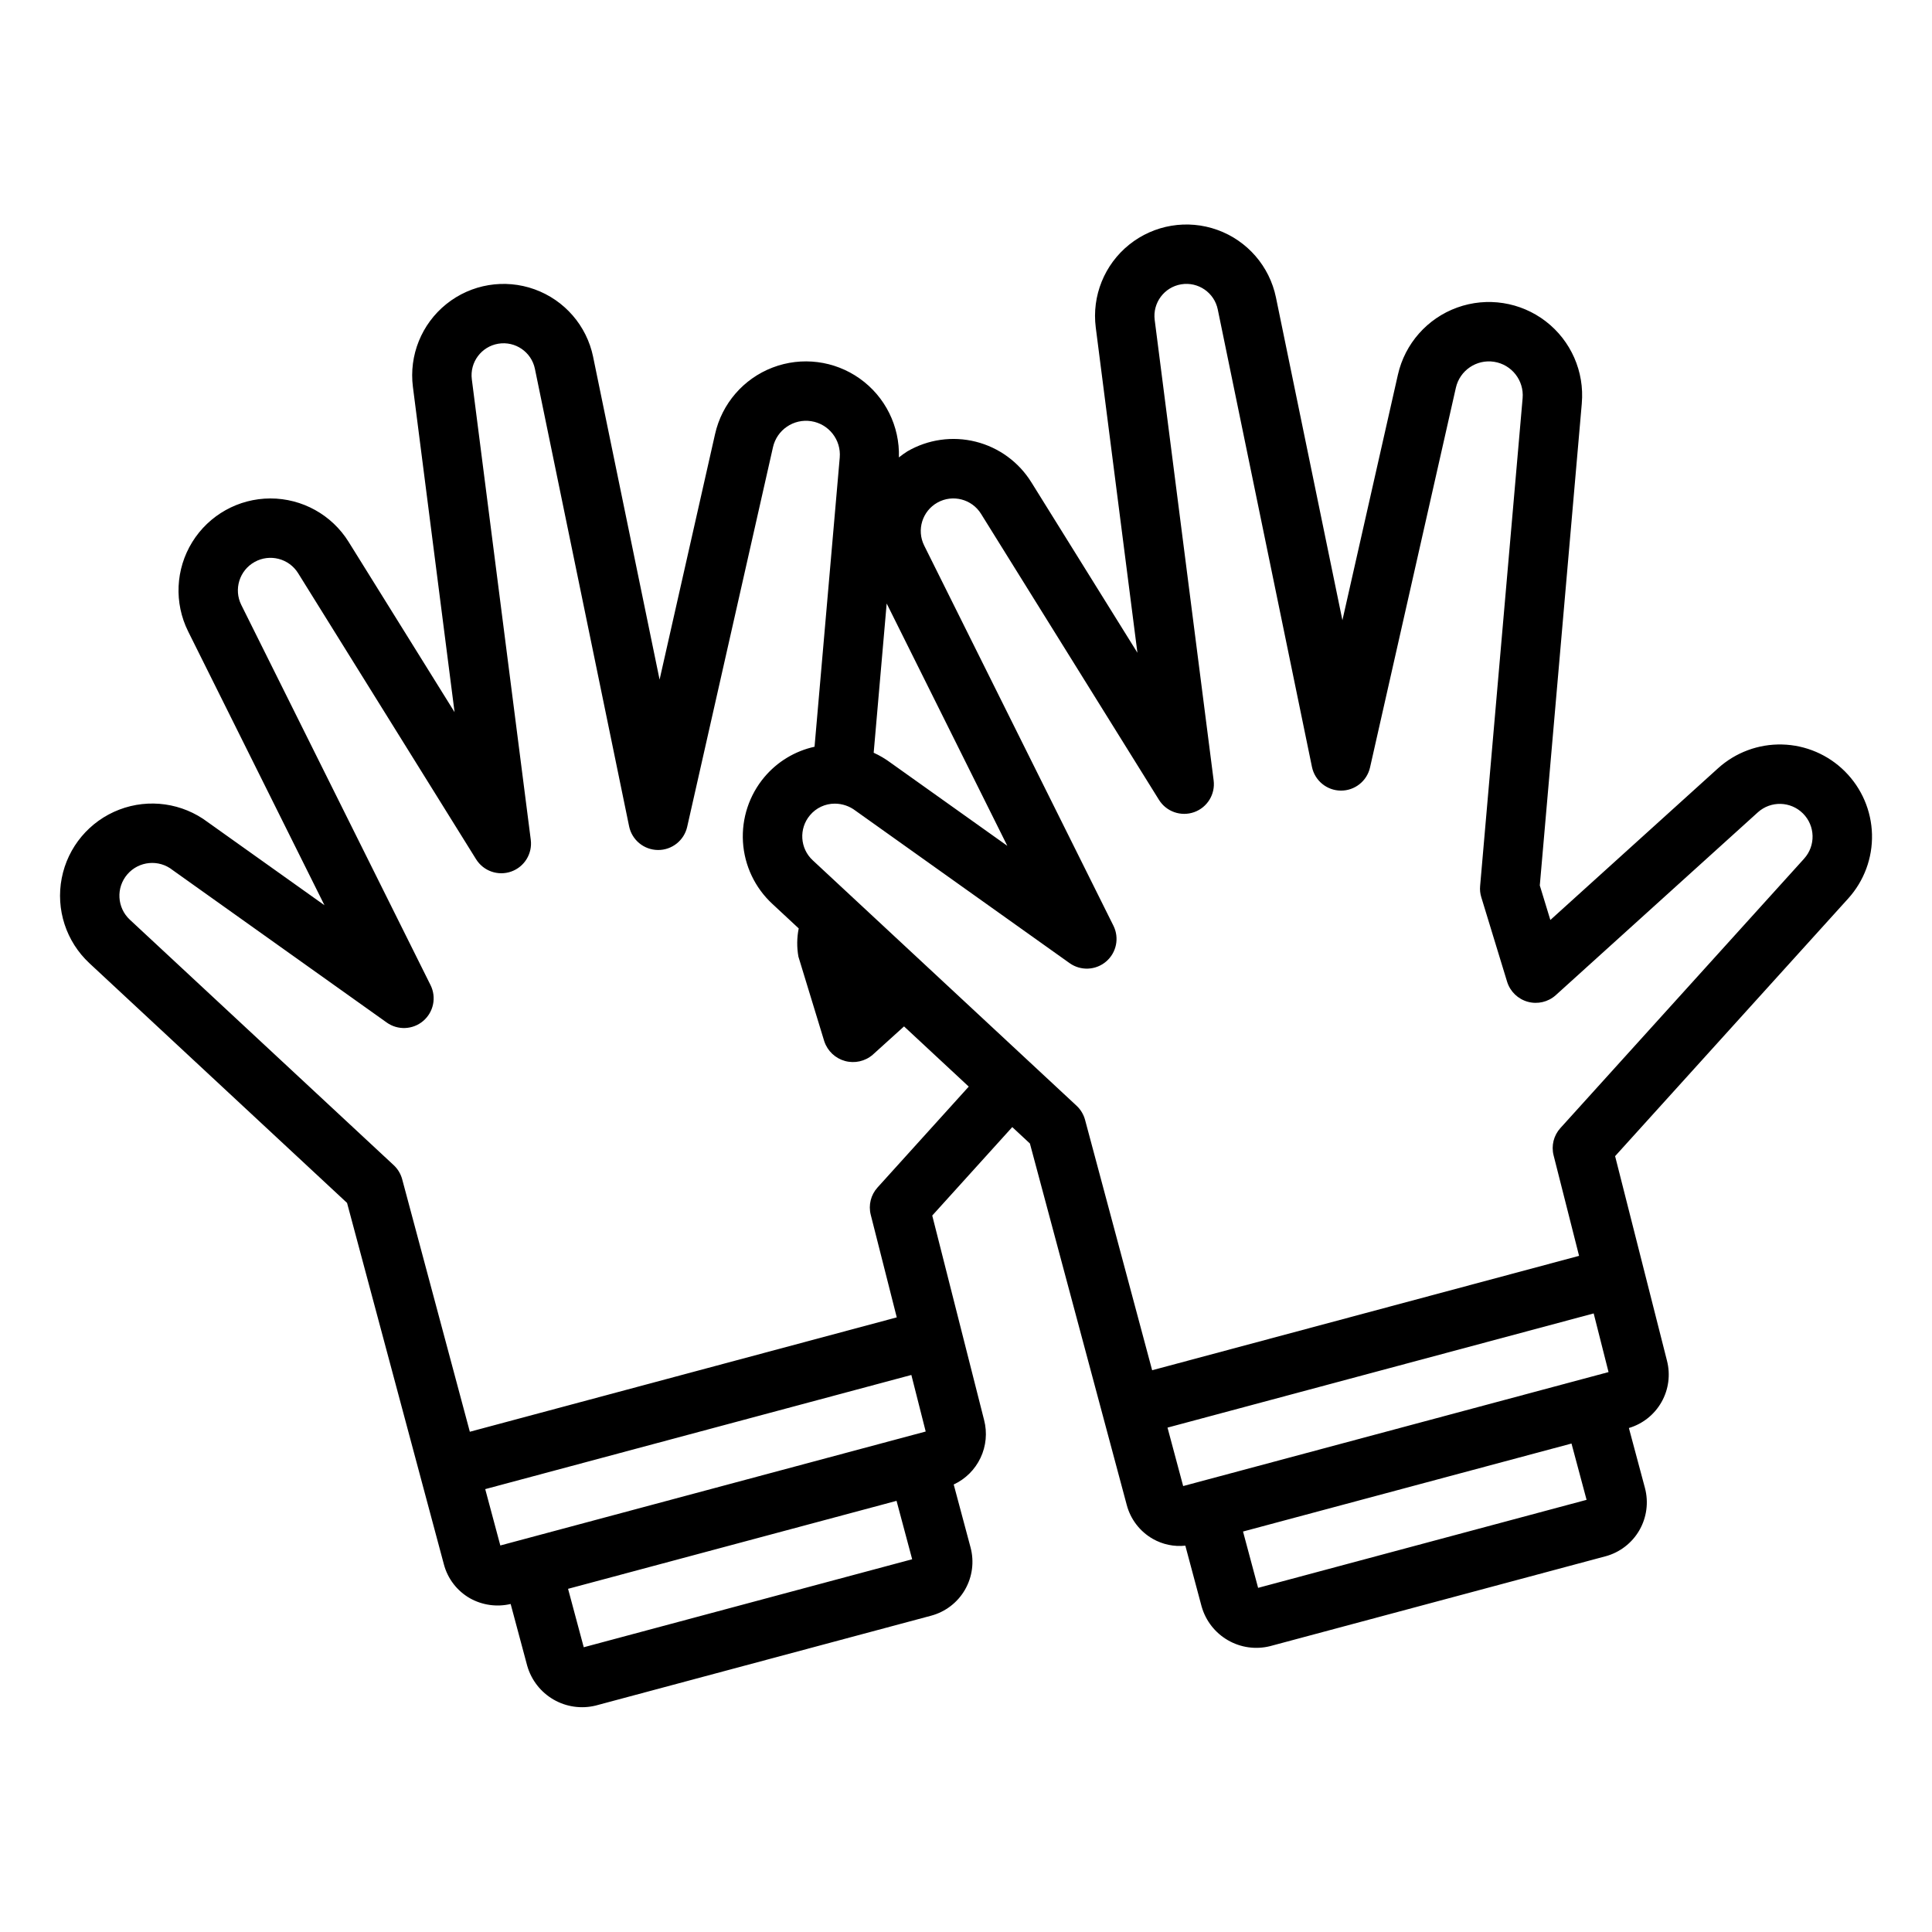<?xml version="1.0" encoding="UTF-8"?>
<!-- The Best Svg Icon site in the world: iconSvg.co, Visit us! https://iconsvg.co -->
<svg fill="#000000" width="800px" height="800px" version="1.1" viewBox="144 144 512 512" xmlns="http://www.w3.org/2000/svg">
 <path d="m632.94 348.45c-4.43-4.434-10.395-6.996-16.66-7.152s-12.352 2.106-16.996 6.316l-44.426 40.191-2.797-9.156 11.133-127.75-0.004-0.004c0.734-8.402-2.867-16.594-9.551-21.738-6.688-5.141-15.531-6.519-23.461-3.656-7.934 2.863-13.859 9.574-15.719 17.801l-14.707 65.066-17.609-85.531c-1.703-8.262-7.578-15.047-15.516-17.906s-16.789-1.383-23.371 3.894c-6.578 5.277-9.938 13.602-8.867 21.969l11.039 86.191-28.082-45.133h-0.004c-3.328-5.387-8.625-9.262-14.77-10.801-6.141-1.539-12.641-0.617-18.117 2.566-0.773 0.492-1.523 1.023-2.238 1.602 0.262-8.258-3.625-16.098-10.359-20.883-6.731-4.789-15.41-5.887-23.121-2.93-7.715 2.957-13.434 9.578-15.242 17.637l-14.699 65.059-17.613-85.531h0.004c-1.703-8.262-7.586-15.039-15.52-17.898-7.938-2.859-16.789-1.383-23.371 3.898-6.578 5.277-9.941 13.598-8.871 21.965l11.039 86.191-28.082-45.133c-4.457-7.16-12.297-11.508-20.734-11.5-8.434 0.012-16.262 4.383-20.699 11.559-4.434 7.176-4.848 16.133-1.086 23.684l36.125 72.562-30.91-22.008-0.004-0.004c-6.727-5.082-15.602-6.34-23.473-3.324-7.875 3.019-13.637 9.883-15.242 18.16-1.609 8.277 1.168 16.797 7.34 22.543l68.273 63.516 25.668 95.809v-0.004c1.004 3.793 3.488 7.019 6.891 8.965 3.281 1.84 7.133 2.383 10.797 1.52l4.414 16.469h0.004c1.09 3.738 3.578 6.91 6.949 8.859 3.371 1.949 7.363 2.519 11.145 1.598l88.922-23.824c3.785-1.016 7.012-3.492 8.969-6.887 1.957-3.394 2.488-7.426 1.473-11.211l-4.461-16.672-0.004 0.004c3.129-1.453 5.648-3.957 7.121-7.078 1.473-3.117 1.805-6.656 0.941-9.992l-13.746-54.203 21.207-23.445 4.676 4.352 25.668 95.809v-0.004c1.004 3.789 3.488 7.019 6.891 8.965 2.613 1.492 5.633 2.125 8.629 1.805l4.336 16.199h0.004c1.082 3.742 3.57 6.918 6.945 8.863 3.371 1.949 7.367 2.512 11.148 1.574l88.93-23.824v0.004c3.781-1.027 7-3.504 8.957-6.894 1.953-3.391 2.488-7.422 1.484-11.203l-4.258-15.898c3.668-1.086 6.766-3.555 8.648-6.883 1.883-3.328 2.402-7.258 1.445-10.961l-13.746-54.203 61.777-68.281c4.203-4.648 6.461-10.734 6.301-17-0.16-6.262-2.723-12.227-7.156-16.656zm-253.96-44.516 31.969 64.219-30.91-22.008c-1.402-1.043-2.914-1.934-4.504-2.66zm-106.39 234.7 112.93-30.254 3.801 14.988-112.73 30.199zm26.109 41.906-4.156-15.484 87.051-23.316 4.141 15.48zm77.852-121.84c-1.77 1.953-2.445 4.664-1.797 7.219l6.898 27.199-113.14 30.312-17.926-66.902v-0.004c-0.383-1.426-1.156-2.719-2.234-3.727l-69.934-65.059c-3.422-3.18-3.715-8.496-0.668-12.031 3.047-3.539 8.348-4.035 12-1.125l56.734 40.398h-0.004c2.941 2.098 6.934 1.922 9.68-0.422 2.75-2.348 3.547-6.262 1.938-9.492l-50.152-100.75c-2.055-4.129-0.5-9.145 3.527-11.387 4.027-2.246 9.105-0.934 11.539 2.984l47.156 75.801v-0.004c1.953 3.144 5.836 4.5 9.324 3.258 3.484-1.242 5.637-4.742 5.168-8.414l-15.621-122.02c-0.582-4.523 2.519-8.695 7.019-9.445 4.496-0.746 8.781 2.195 9.699 6.66l24.961 121.23v0.004c0.75 3.629 3.93 6.242 7.637 6.277 3.707 0.035 6.934-2.519 7.754-6.133l22.738-100.61c1.039-4.606 5.469-7.621 10.133-6.894 4.664 0.727 7.969 4.941 7.559 9.645l-6.676 76.629c-5.191 1.141-9.859 3.961-13.281 8.027-4.035 4.793-6.07 10.957-5.688 17.211 0.387 6.258 3.168 12.121 7.762 16.383l7.012 6.523c-0.5 2.469-0.523 5.008-0.078 7.484l6.863 22.469h0.004c0.848 2.527 2.894 4.469 5.461 5.176 2.57 0.711 5.324 0.098 7.348-1.637l8.316-7.523 17.148 15.953zm193.73 48.918-112.73 30.203-4.148-15.488 112.94-30.262zm-92.867 57.18-4-14.926 87.051-23.32 3.996 14.922zm144.7-193.25-64.598 71.41c-1.77 1.953-2.445 4.664-1.797 7.219l6.754 26.637-113.14 30.316-17.777-66.348c-0.383-1.426-1.156-2.719-2.234-3.731l-69.941-65.066c-3.394-3.144-3.715-8.402-0.73-11.938 1.633-1.953 4.047-3.082 6.594-3.074 1.98 0.008 3.902 0.664 5.473 1.867l56.734 40.398c2.941 2.094 6.934 1.922 9.68-0.426 2.75-2.344 3.547-6.258 1.938-9.492l-50.152-100.75c-2.055-4.129-0.5-9.141 3.523-11.387 4.027-2.246 9.109-0.93 11.543 2.984l47.156 75.801c1.953 3.141 5.836 4.496 9.324 3.258 3.484-1.242 5.637-4.746 5.164-8.418l-15.621-122.02c-0.578-4.519 2.519-8.691 7.019-9.441 4.496-0.746 8.777 2.195 9.695 6.66l24.961 121.23c0.75 3.629 3.93 6.246 7.637 6.281 3.707 0.035 6.934-2.519 7.754-6.133l22.746-100.61v-0.004c1.039-4.606 5.469-7.621 10.133-6.894 4.664 0.727 7.969 4.945 7.559 9.648l-11.262 129.27c-0.094 1.004 0.012 2.019 0.312 2.981l6.863 22.469 0.004 0.004c0.816 2.551 2.867 4.516 5.445 5.227 2.582 0.715 5.352 0.078 7.359-1.691l53.613-48.508c3.434-3.102 8.691-2.969 11.965 0.301 3.269 3.269 3.406 8.527 0.305 11.961z"/>
</svg>
